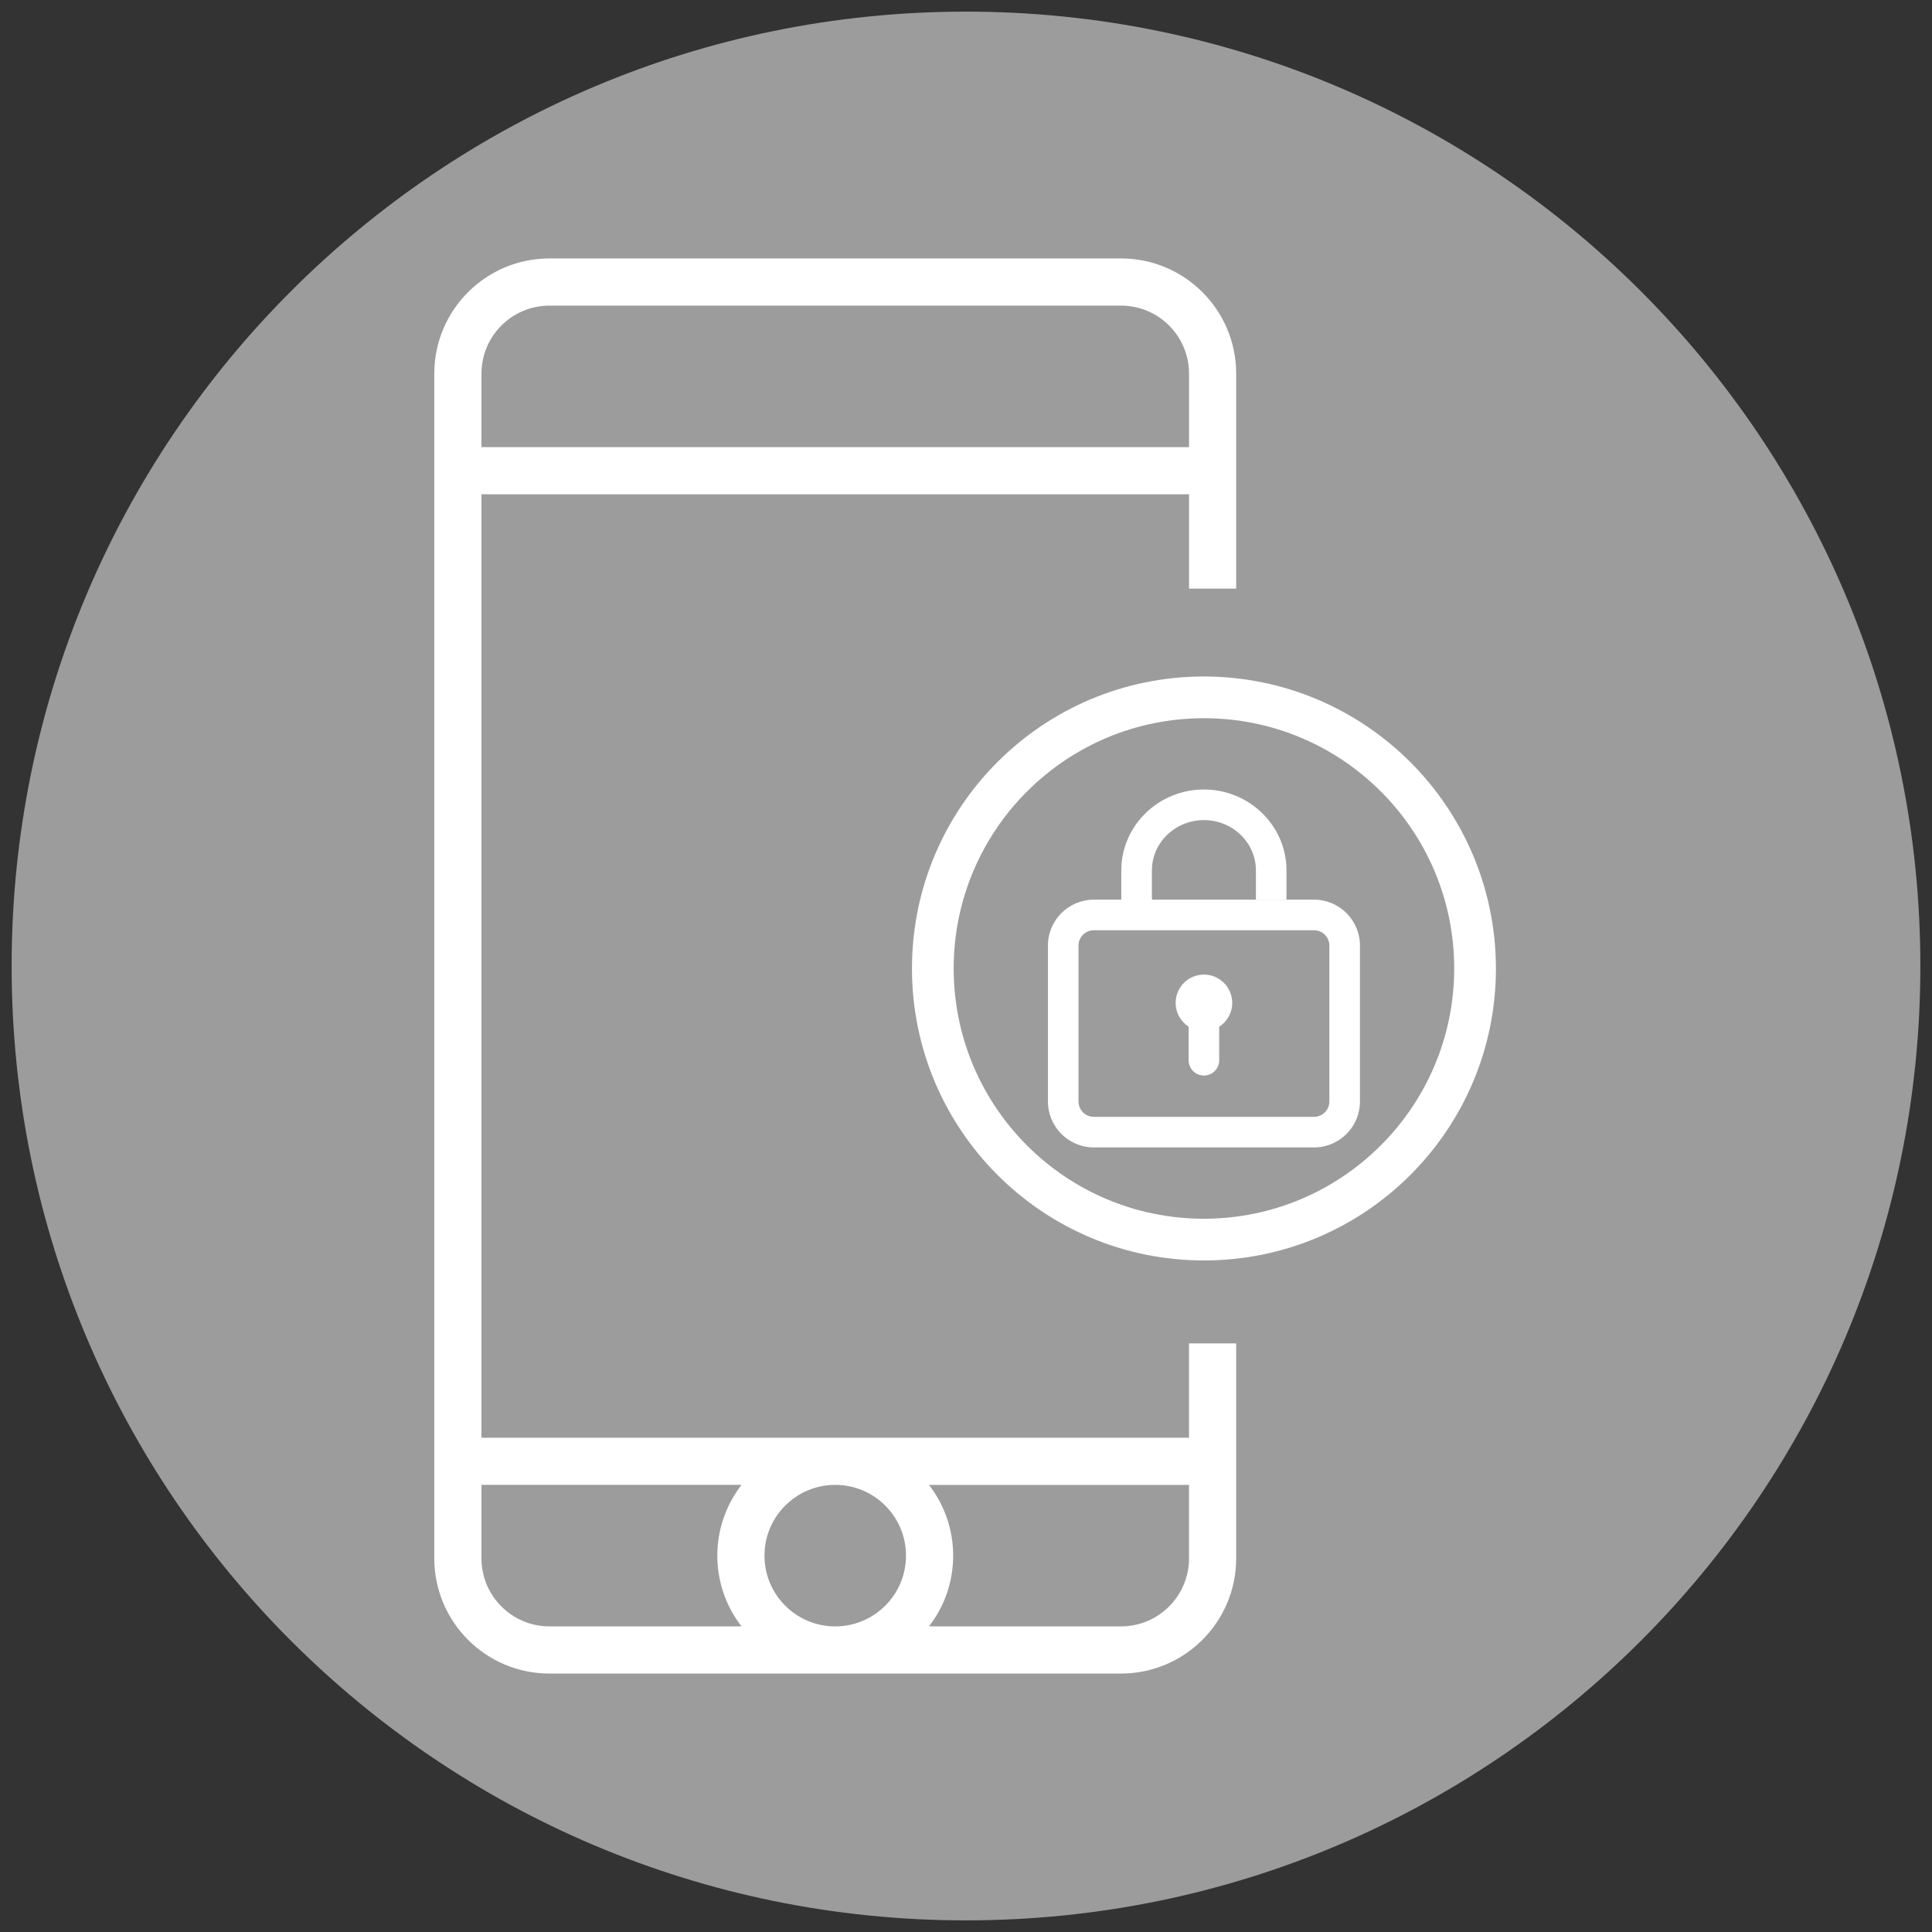 <?xml version="1.0" encoding="utf-8"?>
<!-- Generator: Adobe Illustrator 16.0.0, SVG Export Plug-In . SVG Version: 6.00 Build 0)  -->
<!DOCTYPE svg PUBLIC "-//W3C//DTD SVG 1.1//EN" "http://www.w3.org/Graphics/SVG/1.1/DTD/svg11.dtd">
<svg version="1.1" id="Layer_1" xmlns="http://www.w3.org/2000/svg" xmlns:xlink="http://www.w3.org/1999/xlink" x="0px" y="0px"
	 width="512px" height="512px" viewBox="0 0 512 512" enable-background="new 0 0 512 512" xml:space="preserve">
<rect x="0" y="0" width="512" height="512" fill="#333333" stroke="none"/>
<path fill="#9D9C9C" d="M3.083,256C3.083,116.269,116.27,3.082,256,3.082C395.629,3.082,508.915,116.27,508.915,256
	c0,139.73-113.284,252.918-252.915,252.918C116.27,508.918,3.083,395.73,3.083,256z"/>
<linearGradient id="SVGID_1_" gradientUnits="userSpaceOnUse" x1="581.713" y1="852.636" x2="581.713" y2="852.636" gradientTransform="matrix(1 0 0 1 -333.625 -435.901)">
	<stop  offset="0" style="stop-color:#006DF0"/>
	<stop  offset="1" style="stop-color:#00E7F0"/>
</linearGradient>
<path fill="url(#SVGID_1_)" d="M248.088,416.734"/>
<linearGradient id="SVGID_2_" gradientUnits="userSpaceOnUse" x1="460.498" y1="826.028" x2="460.498" y2="826.028" gradientTransform="matrix(1 0 0 1 -333.625 -435.901)">
	<stop  offset="0" style="stop-color:#006DF0"/>
	<stop  offset="1" style="stop-color:#00E7F0"/>
</linearGradient>
<path fill="url(#SVGID_2_)" d="M126.874,390.127"/>
<linearGradient id="SVGID_3_" gradientUnits="userSpaceOnUse" x1="430.586" y1="826.636" x2="430.586" y2="826.636" gradientTransform="matrix(1 0 0 1 -333.625 -435.901)">
	<stop  offset="0" style="stop-color:#006DF0"/>
	<stop  offset="1" style="stop-color:#00E7F0"/>
</linearGradient>
<path fill="url(#SVGID_3_)" d="M96.962,390.734"/>
<g>
	<path fill="#FFFFFF" d="M305.266,238.586v-7.925c0-7.348,6.186-13.328,13.783-13.328c7.599,0,13.779,5.98,13.779,13.328v7.748
		h8.105v-7.748c0-11.819-9.82-21.434-21.888-21.434c-12.068,0-21.888,9.615-21.888,21.434v7.925H305.266z"/>
	<path fill="#FFFFFF" d="M348.239,238.417h-42.974v-0.219h-8.104v0.219h-7.288c-6.703,0-12.159,5.455-12.159,12.159v41.343
		c0,6.706,5.455,12.161,12.159,12.161h58.365c6.706,0,12.163-5.455,12.163-12.161v-41.343
		C360.398,243.873,354.945,238.417,348.239,238.417z M352.292,291.92c0,2.234-1.819,4.055-4.054,4.055h-58.365
		c-2.234,0-4.055-1.82-4.055-4.055v-41.343c0-2.235,1.82-4.053,4.055-4.053h58.365c2.233,0,4.054,1.818,4.054,4.053V291.92
		L352.292,291.92z"/>
	<g>
		<g>
			<path fill="#FFFFFF" d="M319.055,258.277c-4.14,0-7.496,3.357-7.496,7.5c0,2.643,1.369,4.968,3.437,6.303v8.9
				c0,2.232,1.813,4.049,4.057,4.049c2.238,0,4.051-1.815,4.051-4.049v-8.892c2.076-1.335,3.453-3.664,3.453-6.313
				C326.553,261.636,323.198,258.277,319.055,258.277z"/>
		</g>
	</g>
</g>
<path fill="#FFFFFF" d="M319.057,179.276c-42.731,0-77.376,34.643-77.376,77.378c0,42.736,34.645,77.378,77.376,77.378
	c42.733,0,77.38-34.644,77.38-77.378C396.392,213.937,361.772,179.321,319.057,179.276z M319.057,322.979
	c-36.627,0-66.322-29.694-66.322-66.322c0-36.626,29.695-66.326,66.322-66.326c36.628,0,66.324,29.696,66.324,66.326
	C385.343,293.266,355.666,322.943,319.057,322.979z"/>
<path fill="#FFFFFF" d="M327.602,155.994V98.997c-0.018-16.845-13.661-30.489-30.506-30.508H145.599
	c-16.846,0.019-30.49,13.664-30.507,30.508v314.007c0.019,16.846,13.663,30.492,30.507,30.508h151.497
	c16.845-0.02,30.49-13.664,30.506-30.508v-56.996h-12.5v25H127.591V130.993h187.514v25.001H327.602L327.602,155.994z
	 M202.596,412.26c0-10.354,8.396-18.752,18.752-18.752c10.355,0,18.751,8.396,18.751,18.752c0,10.357-8.396,18.752-18.751,18.752
	C210.99,431.012,202.596,422.617,202.596,412.26z M315.104,413.004c-0.015,9.939-8.07,17.994-18.011,18.01h-50.905
	c8.55-11.039,8.55-26.467,0-37.502h68.913v19.492H315.104L315.104,413.004z M196.509,393.508c-8.551,11.039-8.551,26.467,0,37.504
	h-50.91c-9.938-0.014-17.995-8.065-18.008-18.008v-19.496H196.509L196.509,393.508z M127.591,118.491V98.997
	c0.013-9.938,8.068-17.995,18.008-18.007h151.497c9.938,0.013,17.994,8.069,18.009,18.008v19.495L127.591,118.491L127.591,118.491z"
	/>
</svg>
